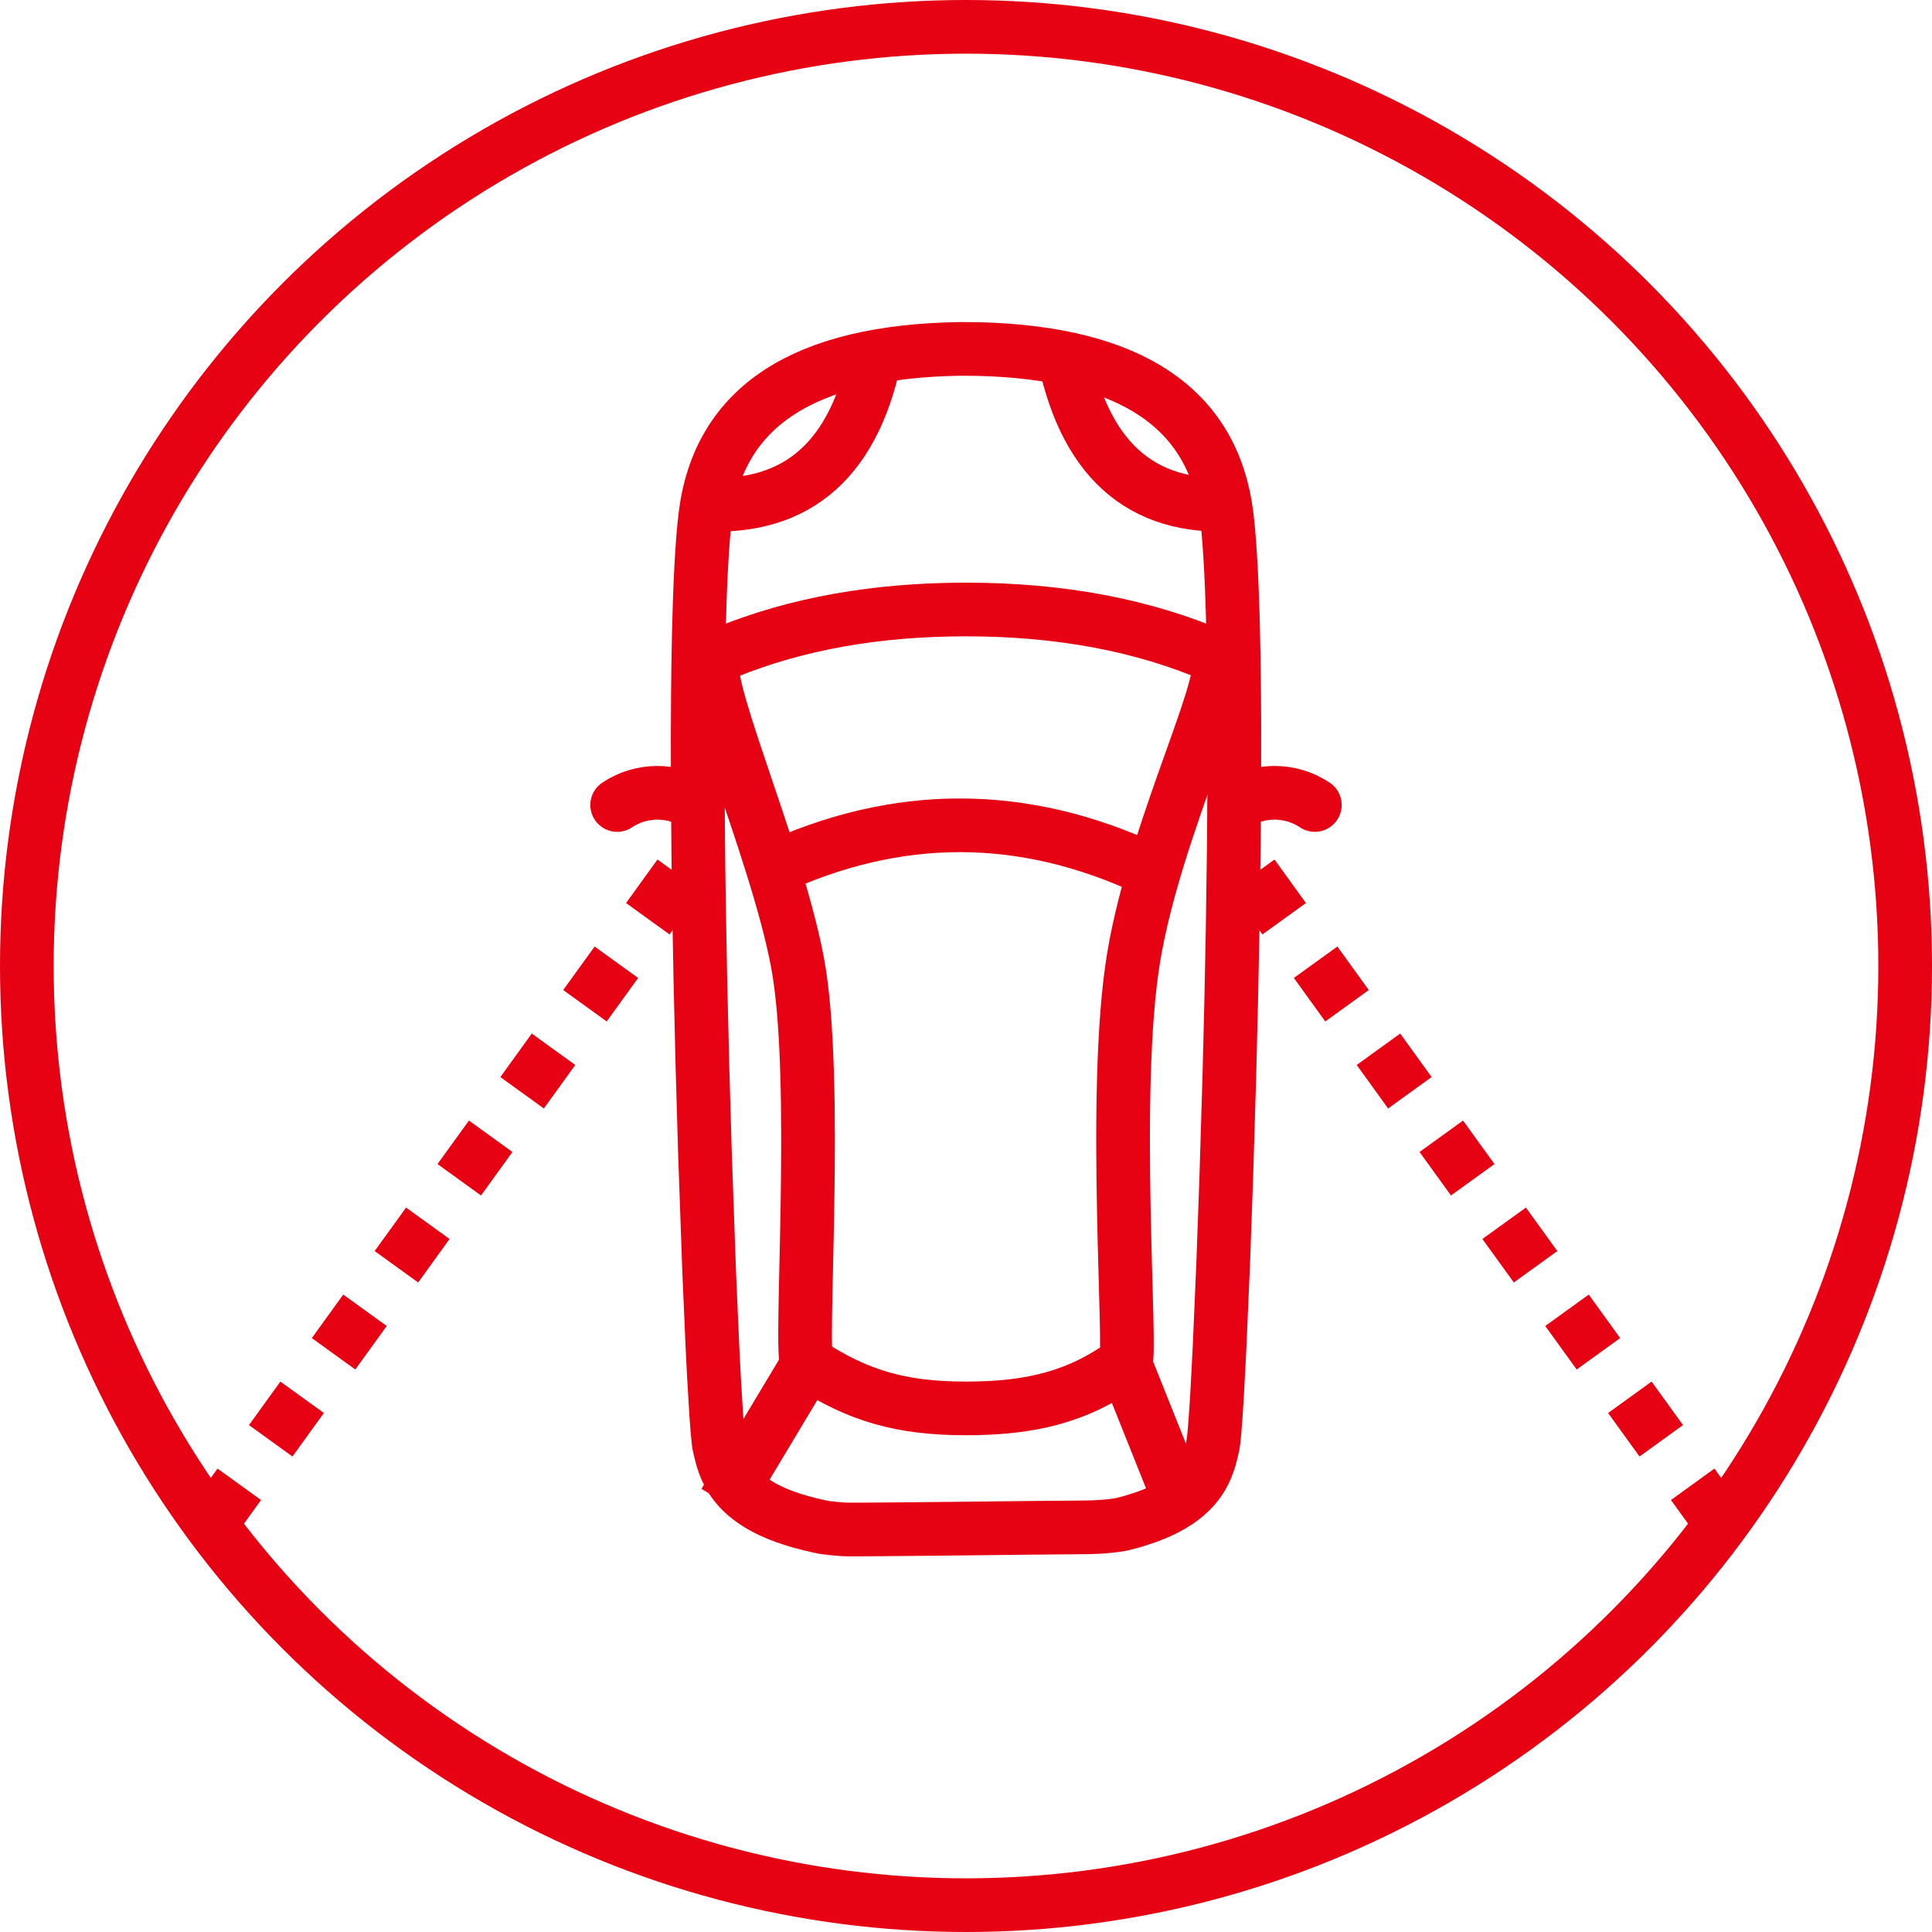 <?xml version="1.0" encoding="UTF-8"?>
<svg width="72px" height="72px" viewBox="0 0 72 72" version="1.1" xmlns="http://www.w3.org/2000/svg" xmlns:xlink="http://www.w3.org/1999/xlink">
    <title>ico-盲区行人检测</title>
    <g id="2.0" stroke="none" stroke-width="1" fill="none" fill-rule="evenodd">
        <g id="货运解决方案" transform="translate(-284, -1725)" stroke="#E60113" stroke-width="2">
            <g id="ico-盲区行人检测" transform="translate(320, 1761) scale(-1, 1) translate(-320, -1761)translate(284, 1725)">
                <g id="编组-13" transform="translate(7, 13)">
                    <g id="编组-3" transform="translate(19, 0)">
                        <path d="M10.178,0.002 C16.034,0.082 19.213,2.152 19.714,6.214 L19.756,6.595 L19.795,7.021 C19.801,7.095 19.807,7.172 19.812,7.25 L19.845,7.738 L19.875,8.266 L19.901,8.832 L19.924,9.433 L19.96,10.733 L19.979,11.787 L19.992,12.9 L20,14.465 L19.995,16.668 L19.973,19.131 L19.947,20.935 L19.9,23.487 L19.822,26.749 L19.731,29.896 L19.574,34.336 L19.448,37.227 L19.393,38.313 L19.31,39.7 L19.263,40.321 L19.221,40.733 L19.206,40.836 L19.158,41.05 L19.095,41.297 L19.057,41.424 L19.013,41.553 L18.963,41.683 L18.905,41.814 L18.839,41.945 C18.828,41.967 18.815,41.989 18.803,42.01 L18.722,42.141 C18.708,42.163 18.693,42.185 18.678,42.207 L18.58,42.337 C18.546,42.38 18.509,42.423 18.471,42.466 L18.347,42.594 C18,42.932 17.5,43.251 16.763,43.521 L16.475,43.619 L16.165,43.713 C16.057,43.743 15.945,43.773 15.83,43.801 L15.469,43.884 C15.407,43.897 15.344,43.91 15.28,43.923 C15.077,43.952 14.838,43.977 14.562,43.995 C14.148,44.023 6.98,43.923 5.874,43.923 C5.137,43.923 4.569,43.882 4.169,43.801 C4.054,43.773 3.942,43.743 3.834,43.713 L3.815,43.707 C3.621,43.649 3.428,43.586 3.236,43.521 L3.236,43.521 L3.236,43.521 L2.97,43.417 C2.631,43.277 2.348,43.124 2.111,42.964 L1.942,42.843 C1.835,42.761 1.738,42.678 1.652,42.594 L1.528,42.466 C1.49,42.423 1.453,42.38 1.419,42.337 L1.321,42.207 L1.235,42.076 C1.222,42.054 1.209,42.032 1.196,42.01 L1.126,41.879 L1.064,41.748 L0.986,41.553 L0.942,41.424 L0.887,41.234 L0.841,41.05 L0.794,40.836 L0.77,40.668 L0.736,40.321 L0.679,39.552 L0.638,38.887 L0.551,37.227 L0.414,34.044 L0.301,30.903 L0.186,27.106 L0.115,24.217 L0.064,21.662 L0.018,18.418 L0.001,15.983 L0,14.066 L0.007,12.9 L0.025,11.429 L0.047,10.396 L0.065,9.746 L0.098,8.832 L0.124,8.266 L0.154,7.738 L0.187,7.25 L0.223,6.802 L0.264,6.399 C0.271,6.335 0.278,6.274 0.285,6.214 C0.777,2.226 3.85,0.158 9.504,0.009 L10.178,0.002 Z" id="路径"></path>
                        <path d="M0,5.795 C3.508,6.014 5.641,4.083 6.4,0" id="路径-59"></path>
                        <path d="M13.33,5.795 C16.897,6.014 19.061,4.083 19.819,3.84765688e-13" id="路径-59备份" transform="translate(16.575, 2.906) scale(-1, 1) translate(-16.575, -2.906)"></path>
                        <path d="M10,9.714 C13.336,9.714 16.306,10.242 18.911,11.3 L19.331,11.476 C20.135,11.833 17.107,18.5 16.283,22.849 C15.458,27.197 16.228,37.573 15.919,37.778 C14.02,39.037 12.386,39.487 10,39.487 C7.592,39.487 5.811,39.06 4.058,37.778 C3.797,37.587 4.588,27.666 3.748,22.655 C2.908,17.644 -0.132,11.822 0.715,11.456 C3.408,10.294 6.503,9.714 10,9.714 Z" id="路径"></path>
                        <path d="M3.2,19.398 C5.544,18.304 7.887,17.757 10.231,17.757 C12.575,17.757 14.919,18.304 17.262,19.398" id="路径-12"></path>
                    </g>
                    <path d="M19,17 C18.092,16.394 16.908,16.394 16,17 L16,17 L16,17" id="路径-8" stroke-linecap="round"></path>
                    <path d="M42,17 C41.092,16.394 39.908,16.394 39,17 L39,17 L39,17" id="路径-8备份" stroke-linecap="round" transform="translate(40.5, 16.5) scale(-1, 1) translate(-40.5, -16.5)"></path>
                    <line x1="21" y1="43" x2="23" y2="38" id="路径-9"></line>
                    <line x1="35" y1="43" x2="38" y2="38" id="路径-9备份" transform="translate(36.5, 40.5) scale(-1, 1) translate(-36.5, -40.5)"></line>
                    <line x1="0.747" y1="43.937" x2="18.921" y2="18.776" id="路径-13" stroke-dasharray="2"></line>
                    <line x1="39.747" y1="43.937" x2="57.921" y2="18.776" id="路径-13备份" stroke-dasharray="2" transform="translate(48.5, 31) scale(-1, 1) translate(-48.5, -31)"></line>
                </g>
                <circle id="椭圆形" cx="36" cy="36" r="35"></circle>
            </g>
        </g>
    </g>
</svg>